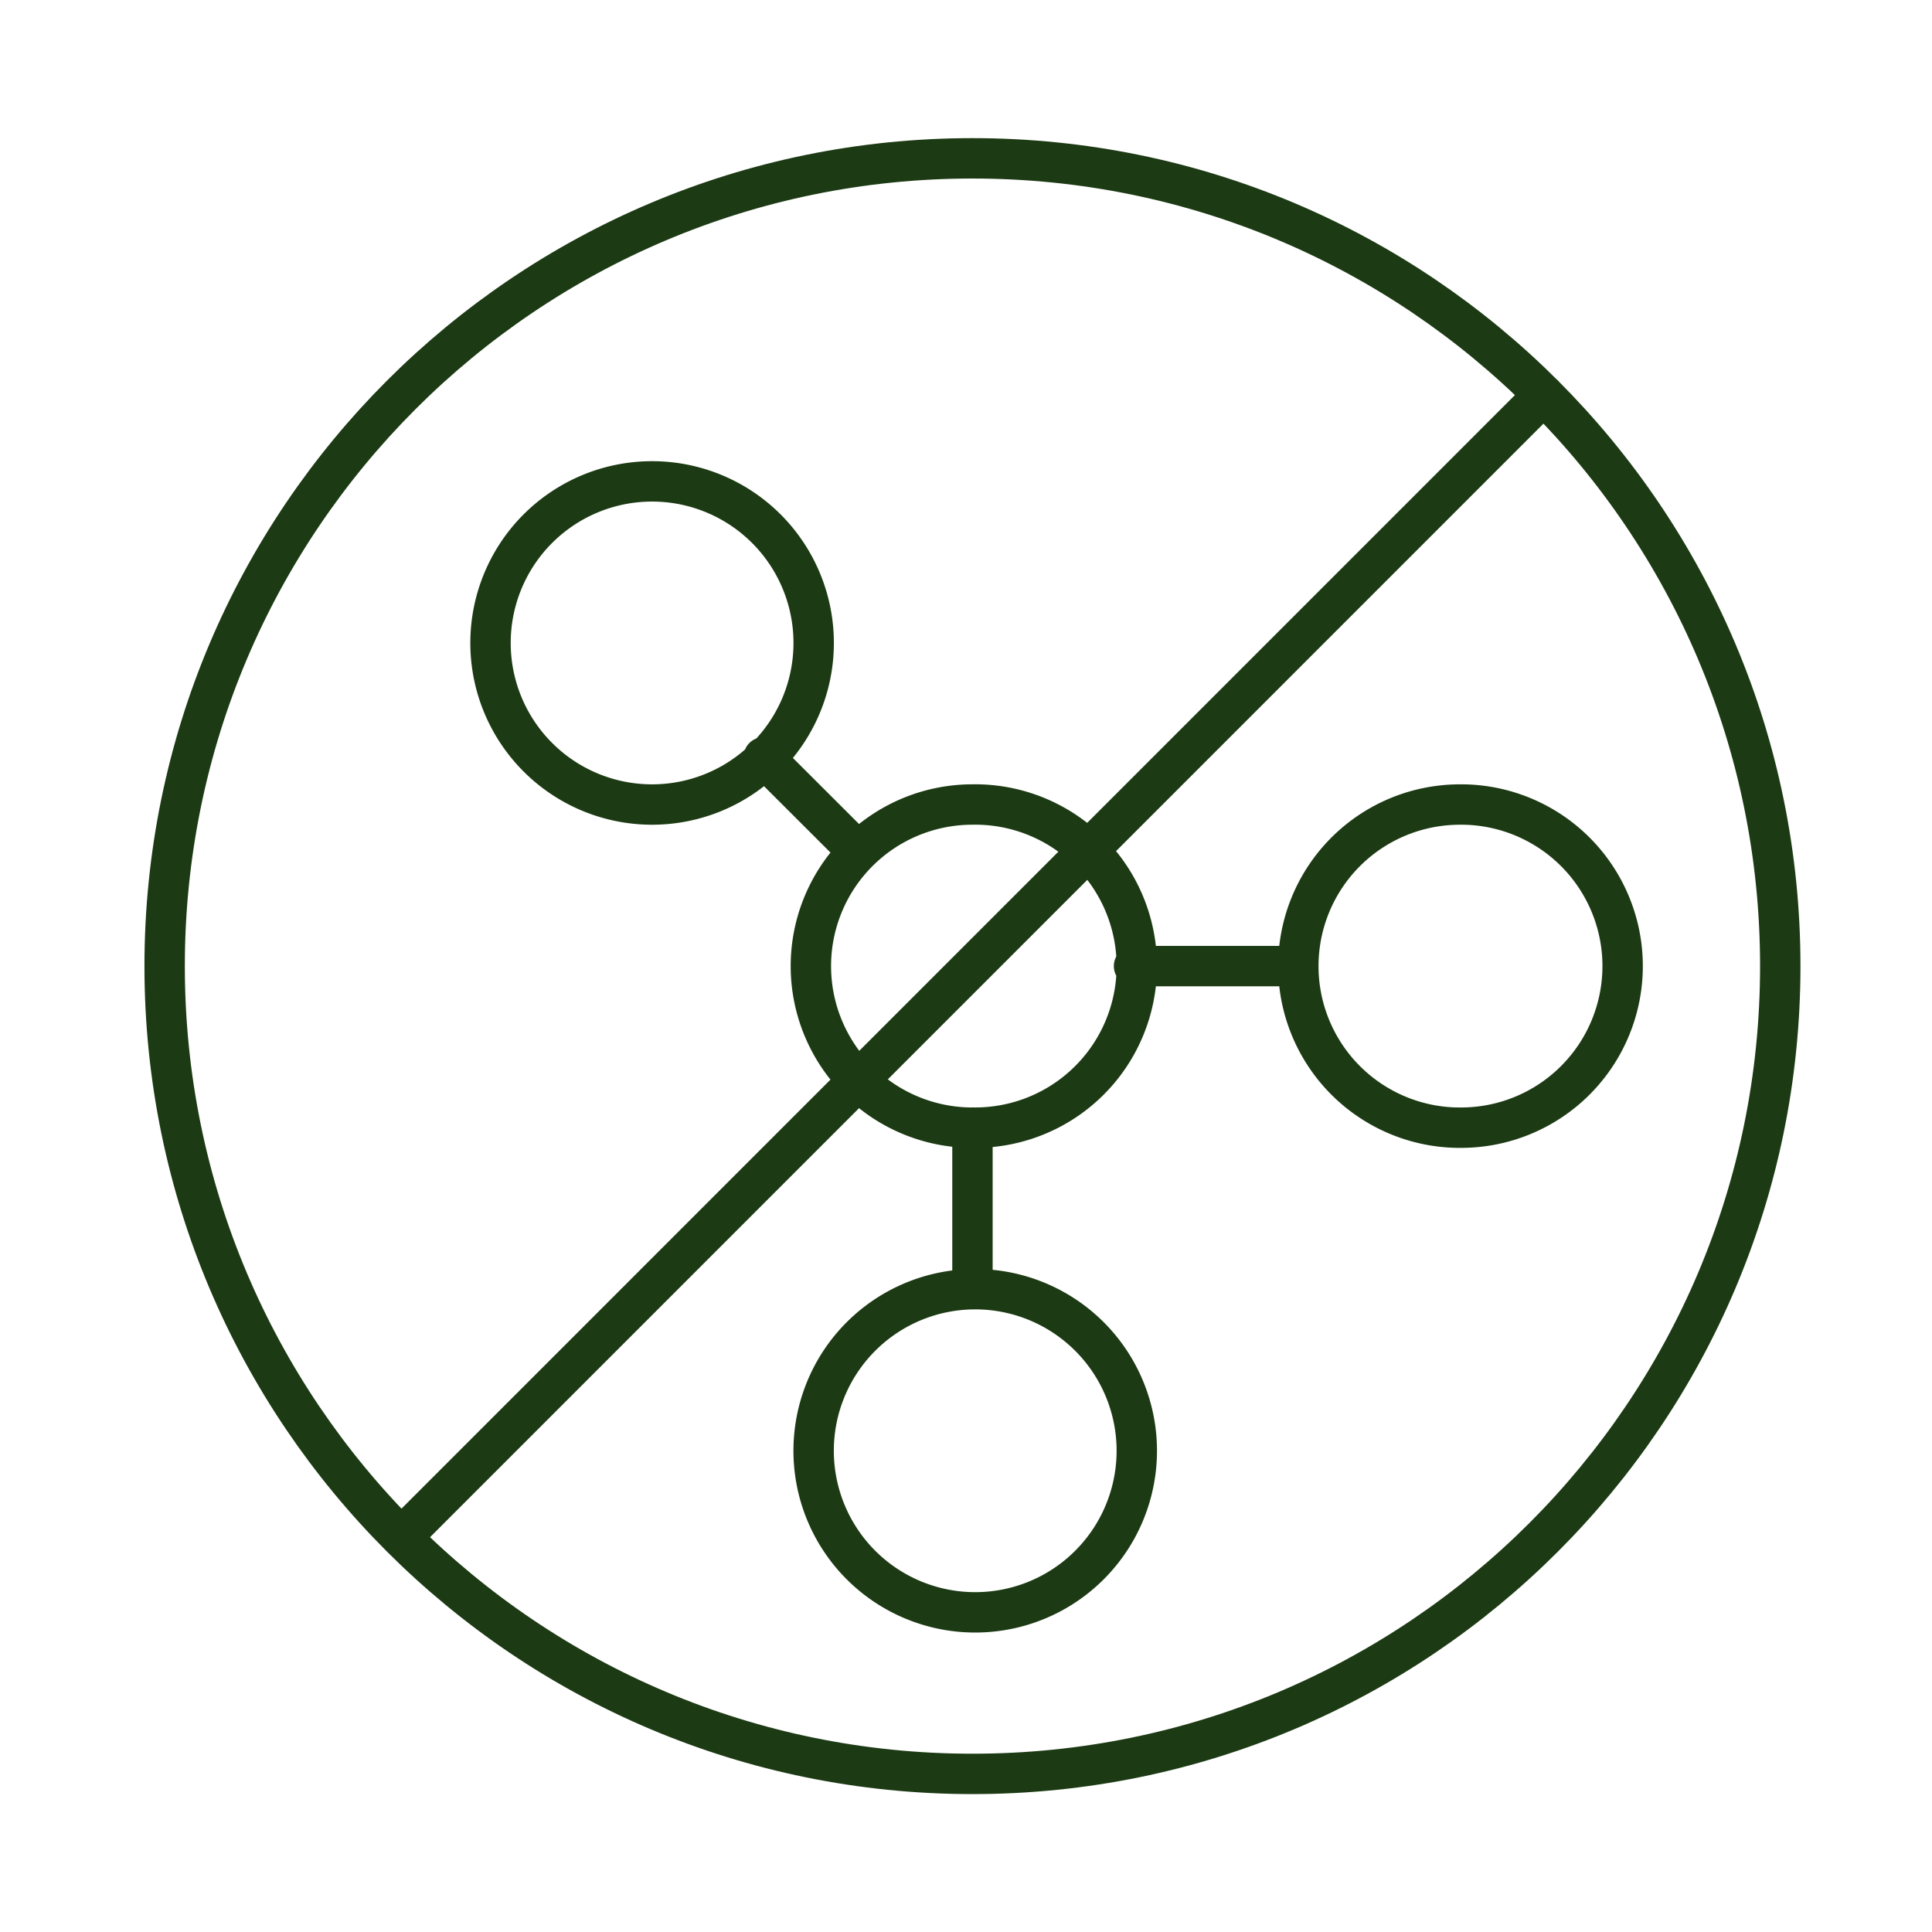 <svg xmlns="http://www.w3.org/2000/svg" width="41" height="41" fill="none"><g><g stroke="#1C3A13" stroke-linecap="round" stroke-linejoin="round" stroke-width=".857"><path d="M20.637 23.93a3.429 3.429 0 1 0 0-6.857 3.429 3.429 0 0 0 0 6.858ZM30.923 23.93a3.429 3.429 0 1 0 0-6.856 3.429 3.429 0 0 0 0 6.857ZM20.637 34.216a3.429 3.429 0 1 0 0-6.857 3.429 3.429 0 0 0 0 6.857ZM20.637 23.93v3.43M24.066 20.502h3.428M13.78 17.073a3.429 3.429 0 1 0 0-6.857 3.429 3.429 0 0 0 0 6.857ZM18.214 18.076l-2.008-2.005"/><path d="M20.637 37.645c9.468 0 17.143-7.675 17.143-17.143S30.105 3.36 20.637 3.36 3.494 11.034 3.494 20.502s7.675 17.143 17.143 17.143ZM8.517 32.625 32.76 8.379"/></g></g></svg>